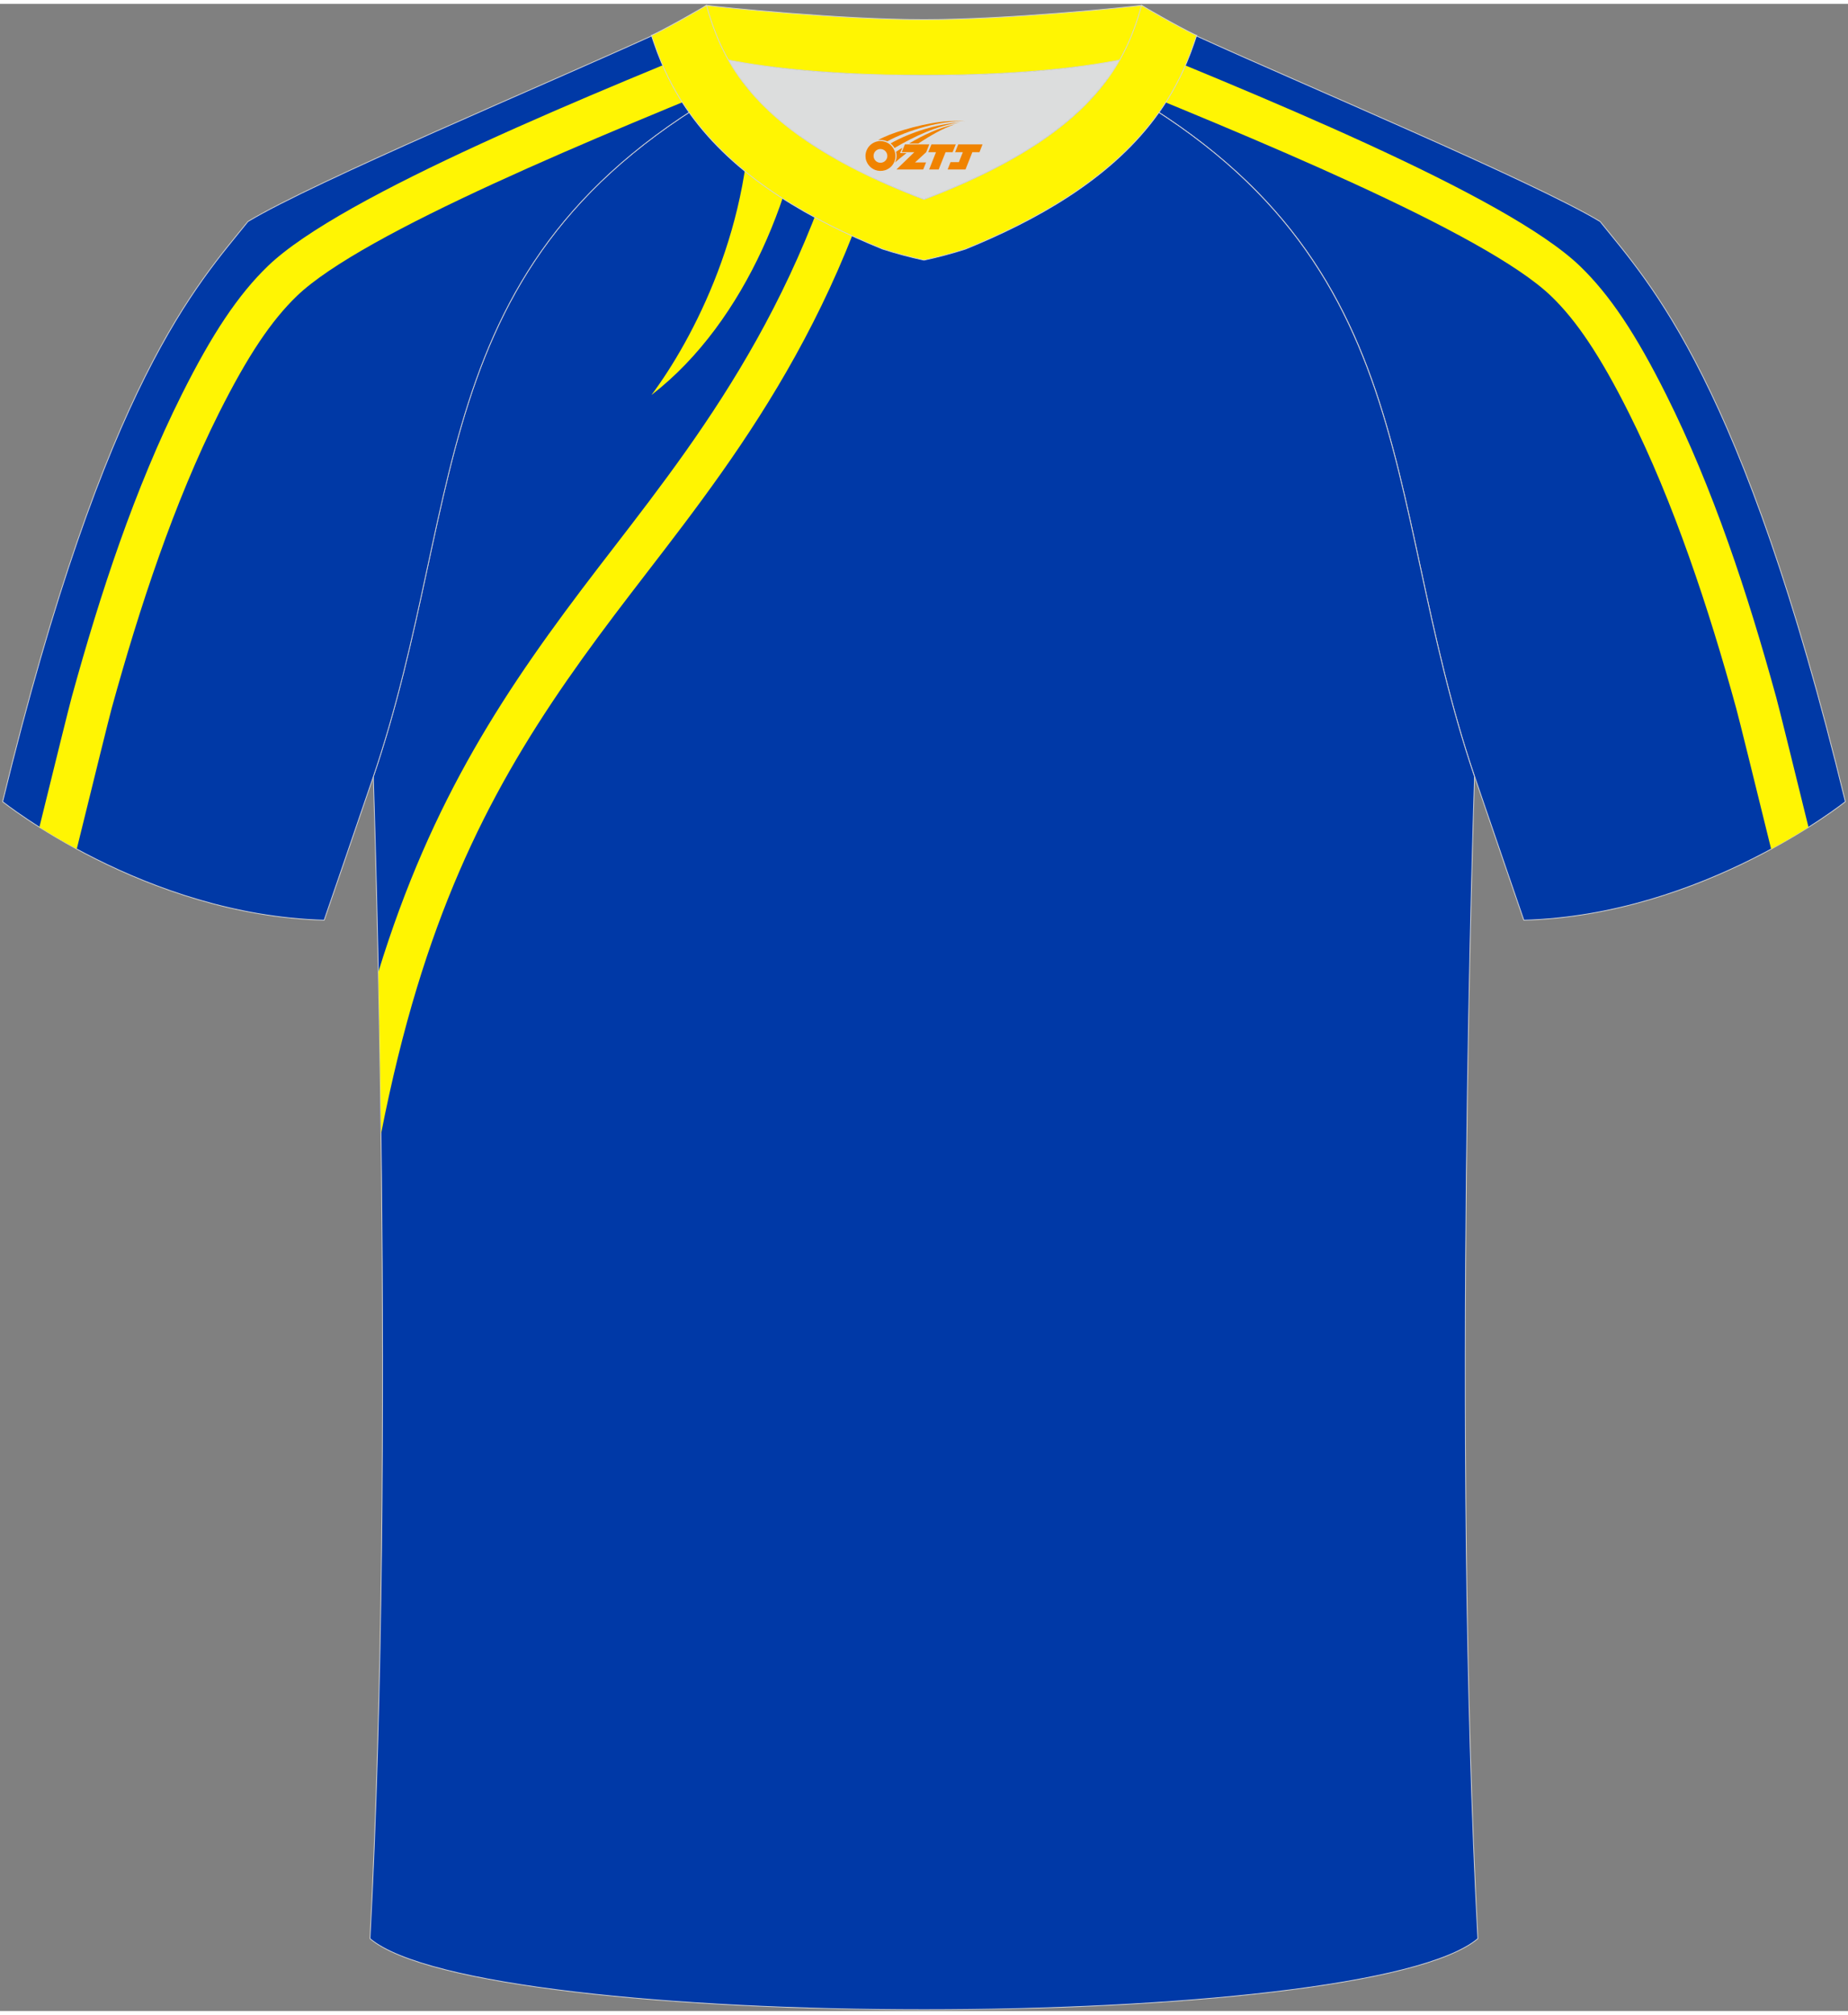 <?xml version="1.0" encoding="utf-8"?>
<!-- Generator: Adobe Illustrator 22.0.0, SVG Export Plug-In . SVG Version: 6.00 Build 0)  -->
<svg xmlns="http://www.w3.org/2000/svg" xmlns:xlink="http://www.w3.org/1999/xlink" version="1.1" id="图层_1" x="0px" y="0px" width="378px" height="412px" viewBox="0 0 379 411.5" enable-background="new 0 0 379 411.5" xml:space="preserve">
<rect x="0" y="0" width="379" height="411.5" fill="#808080" stroke="none"/>
<g>
	<path fill="#0039A6" stroke="#D3D4D5" stroke-width="0.162" stroke-miterlimit="22.926" d="M328.16,44.62   c10.2,12.74,29.23,32.28,50.3,118.94c0,0-29.06,23.28-65.94,24.3c0,0-7.13-20.73-9.85-28.72c-20.49-59.72-9.19-110.36-81.59-146.3   c-2.59-1.28-7.26-1.87-6.23-3.45c5.36-8.23,13.13-7.47,17.75-6.01c9.6,3.37,3.14-1.18,12.56,3.1   C267.01,16.46,314.53,36.4,328.16,44.62z"/>
	<g>
		<path fill="#FFF503" d="M221.17,3.68l0.19,0.08c35.83,14.5,87.56,35.44,102.68,50.01c3.03,2.92,5.9,6.4,8.82,10.76    c2.83,4.23,5.72,9.33,8.86,15.61c4.79,9.57,8.98,19.78,12.69,30.24c3.68,10.35,6.93,21.11,9.87,31.8    c0.53,1.92,3.28,13.05,6.62,26.62c-2.15,1.36-4.72,2.89-7.66,4.49c-3.61-14.67-6.65-27.01-7.17-28.87    c-2.84-10.35-6.04-20.87-9.71-31.2c-3.63-10.24-7.69-20.14-12.26-29.27c-2.96-5.92-5.68-10.71-8.33-14.67    c-2.56-3.83-5.05-6.86-7.65-9.36c-13.52-13.02-61.89-32.82-96.93-47l-0.12-0.06c-0.55-0.27-1.2-0.52-1.86-0.74l-1.06-0.45    L215,10.39c-0.31-0.29-0.4-0.61-0.15-1C216.74,6.5,218.92,4.72,221.17,3.68z"/>
	</g>
	<path fill="#0039A7" stroke="#D3D4D5" stroke-width="0.162" stroke-miterlimit="22.926" d="M75.88,396.66   c5.36-100.93,0.7-237.52,0.7-237.52c0-0.25,0-0.49-0.01-0.73c20.15-59.4,9.25-109.77,81.34-145.57c2.59-1.28,7.26-1.87,6.23-3.45   c-0.42-0.64-0.8-1.36-1.17-2.15c6.75,0.26,14.96,0.49,26.36,0.49h0.31c11.58,0,19.94-0.23,26.83-0.5   c-0.57,0.64-1.11,1.36-1.64,2.16c-1.03,1.58,3.64,2.16,6.23,3.45c72.09,35.8,61.19,86.17,81.34,145.57c0,0.25-0.01,0.49-0.01,0.73   c0,0-4.66,136.58,0.7,237.52C280.06,416.09,98.94,416.09,75.88,396.66z"/>
	<path fill="#FFF501" d="M186.19,7.72c-9.84,52.18-33.69,83.14-53.63,109.02c-0.63,0.81-1.29,1.68-3.12,4.06   c-18.44,24.04-33.4,46.21-43.95,80.95c-2.74,9.03-5.19,18.92-7.34,29.91c-0.15-12.23-0.35-23.43-0.55-33.2   c10.95-35.63,26.25-58.31,45.07-82.84l3.15-4.09c19.15-24.85,42.01-54.53,51.7-103.9C180.18,7.68,183.06,7.71,186.19,7.72z"/>
	<path fill="#FFF501" d="M153.81,17.41c0.9,27.68-11.82,51.56-20.21,62.78c19.68-15.18,30.22-43.01,32.08-64.29L153.81,17.41z"/>
	<path fill="#0039A6" stroke="#D3D4D5" stroke-width="0.162" stroke-miterlimit="22.926" d="M50.85,44.62   C40.65,57.36,21.61,76.9,0.54,163.56c0,0,29.06,23.28,65.94,24.3c0,0,7.13-20.73,9.85-28.72c20.49-59.72,9.19-110.36,81.59-146.3   c2.59-1.28,7.26-1.87,6.23-3.45c-5.36-8.23-13.13-7.47-17.75-6.01c-9.6,3.37-3.14-1.18-12.56,3.1   C111.99,16.46,64.47,36.4,50.85,44.62z"/>
	<path fill="#FFF503" d="M164,10.39l-3.15,1.28l-1.07,0.43c-0.67,0.23-1.31,0.47-1.86,0.74l-0.12,0.06   c-35.04,14.19-83.41,33.98-96.93,47c-2.6,2.51-5.09,5.53-7.66,9.36c-2.65,3.96-5.36,8.76-8.33,14.67   c-4.57,9.13-8.63,19.03-12.26,29.27c-3.67,10.34-6.86,20.86-9.71,31.2c-0.51,1.86-3.56,14.2-7.17,28.87   c-2.94-1.59-5.51-3.13-7.66-4.49c3.34-13.57,6.09-24.7,6.62-26.62c2.94-10.69,6.2-21.45,9.87-31.8   c3.71-10.45,7.9-20.66,12.69-30.24c3.14-6.28,6.03-11.38,8.86-15.61c2.92-4.36,5.79-7.84,8.82-10.76   c15.12-14.57,66.85-35.5,102.68-50.01l0.19-0.08c2.24,1.03,4.43,2.81,6.31,5.71C164.4,9.78,164.31,10.1,164,10.39z"/>
	<path fill="#DCDDDD" d="M149.38,11.51l0.21,0.37c0.8,1.37,1.71,2.75,2.77,4.16c5.96,7.87,16.62,16.25,37.14,24.05   c20.52-7.8,31.18-16.17,37.14-24.05c1.06-1.4,1.98-2.79,2.77-4.16l0.21-0.37c-8.65,1.68-21.51,3.13-40.13,3.13   C170.88,14.64,158.02,13.19,149.38,11.51z"/>
	<path fill="#FFF502" stroke="#D3D4D5" stroke-width="0.162" stroke-miterlimit="22.926" d="M189.5,3.22   c-17.27,0-41.75-2.53-44.63-2.92c0,0-5.53,4.46-11.28,6.18c0,0,11.77,8.16,55.91,8.16s55.91-8.16,55.91-8.16   c-5.75-1.72-11.28-6.18-11.28-6.18C231.25,0.69,206.77,3.22,189.5,3.22z"/>
	<path fill="#FFF502" stroke="#D3D4D5" stroke-width="0.162" stroke-miterlimit="22.926" d="M189.5,52.54   c2.82-0.6,5.68-1.36,8.52-2.27c14.44-5.88,29.2-14.14,38.65-26.62c0.4-0.53,0.79-1.06,1.17-1.6c0.87-1.24,1.69-2.52,2.45-3.83   c1.16-2,2.19-4.08,3.09-6.21c0.56-1.33,1.07-2.67,1.53-4.04c0.1-0.29,0.2-0.58,0.29-0.86c0.02-0.07,0.04-0.14,0.07-0.2   c0.03-0.09,0.06-0.18,0.09-0.27c0-0.01,0.01-0.02,0.01-0.03c0.01-0.04,0.03-0.08,0.04-0.12c-4.43-2.13-11.28-6.18-11.28-6.18   c-0.23,0.8-0.48,1.62-0.74,2.46c-0.45,1.41-0.97,2.86-1.6,4.35c-0.65,1.55-1.43,3.15-2.37,4.77c-0.79,1.37-1.71,2.75-2.77,4.16   c-5.96,7.87-16.62,16.25-37.14,24.05c-20.52-7.8-31.18-16.17-37.14-24.05c-1.06-1.4-1.98-2.79-2.77-4.16   c-0.94-1.63-1.72-3.22-2.37-4.77c-0.63-1.49-1.15-2.94-1.6-4.35c-0.27-0.84-0.51-1.66-0.74-2.46c0,0-6.86,4.05-11.28,6.18   c0.01,0.04,0.03,0.08,0.04,0.12c0,0.01,0.01,0.02,0.01,0.03c0.03,0.09,0.06,0.18,0.09,0.27c0.02,0.07,0.04,0.14,0.07,0.2   c0.1,0.29,0.19,0.58,0.29,0.86c0.47,1.36,0.97,2.71,1.53,4.04c0.9,2.13,1.93,4.21,3.09,6.21c0.76,1.31,1.58,2.59,2.45,3.83   c0.38,0.54,0.77,1.08,1.17,1.6c9.46,12.48,24.21,20.75,38.65,26.62C183.83,51.18,186.68,51.94,189.5,52.54z"/>
	
</g>
<g id="图层_x0020_1">
	<path fill="#F08300" d="M177.68,32.21c0.416,1.136,1.472,1.984,2.752,2.032c0.144,0,0.304,0,0.448-0.016h0.016   c0.016,0,0.064,0,0.128-0.016c0.032,0,0.048-0.016,0.08-0.016c0.064-0.016,0.144-0.032,0.224-0.048c0.016,0,0.016,0,0.032,0   c0.192-0.048,0.4-0.112,0.576-0.208c0.192-0.096,0.4-0.224,0.608-0.384c0.672-0.56,1.104-1.408,1.104-2.352   c0-0.224-0.032-0.448-0.08-0.672l0,0C183.52,30.33,183.47,30.16,183.39,29.98C182.92,28.89,181.84,28.13,180.57,28.13C178.88,28.13,177.5,29.5,177.5,31.2C177.5,31.55,177.56,31.89,177.68,32.21L177.68,32.21L177.68,32.21z M181.98,31.23L181.98,31.23C181.95,32.01,181.29,32.61,180.51,32.57C179.72,32.54,179.13,31.89,179.16,31.1c0.032-0.784,0.688-1.376,1.472-1.344   C181.4,29.79,182.01,30.46,181.98,31.23L181.98,31.23z"/>
	<polygon fill="#F08300" points="196.01,28.81 ,195.37,30.4 ,193.93,30.4 ,192.51,33.95 ,190.56,33.95 ,191.96,30.4 ,190.38,30.4    ,191.02,28.81"/>
	<path fill="#F08300" d="M197.98,24.08c-1.008-0.096-3.024-0.144-5.056,0.112c-2.416,0.304-5.152,0.912-7.616,1.664   C183.26,26.46,181.39,27.18,180.04,27.95C180.24,27.92,180.43,27.9,180.62,27.9c0.48,0,0.944,0.112,1.36,0.288   C186.08,25.87,193.28,23.82,197.98,24.08L197.98,24.08L197.98,24.08z"/>
	<path fill="#F08300" d="M183.45,29.55c4-2.368,8.88-4.672,13.488-5.248c-4.608,0.288-10.224,2-14.288,4.304   C182.97,28.86,183.24,29.18,183.45,29.55C183.45,29.55,183.45,29.55,183.45,29.55z"/>
	<polygon fill="#F08300" points="201.5,28.81 ,200.88,30.4 ,199.42,30.4 ,198.01,33.95 ,197.55,33.95 ,196.04,33.95 ,194.35,33.95    ,194.94,32.45 ,196.65,32.45 ,197.47,30.4 ,195.88,30.4 ,196.52,28.81"/>
	<polygon fill="#F08300" points="190.59,28.81 ,189.95,30.4 ,187.66,32.51 ,189.92,32.51 ,189.34,33.95 ,183.85,33.95 ,187.52,30.4    ,184.94,30.4 ,185.58,28.81"/>
	<path fill="#F08300" d="M195.87,24.67c-3.376,0.752-6.464,2.192-9.424,3.952h1.888C190.76,27.05,193.1,25.62,195.87,24.67z    M185.07,29.49C184.44,29.87,184.38,29.92,183.77,30.33c0.064,0.256,0.112,0.544,0.112,0.816c0,0.496-0.112,0.976-0.32,1.392   c0.176-0.16,0.32-0.304,0.432-0.4c0.272-0.24,0.768-0.64,1.6-1.296l0.32-0.256H184.59l0,0L185.07,29.49L185.07,29.49L185.07,29.49z"/>
</g>
</svg>